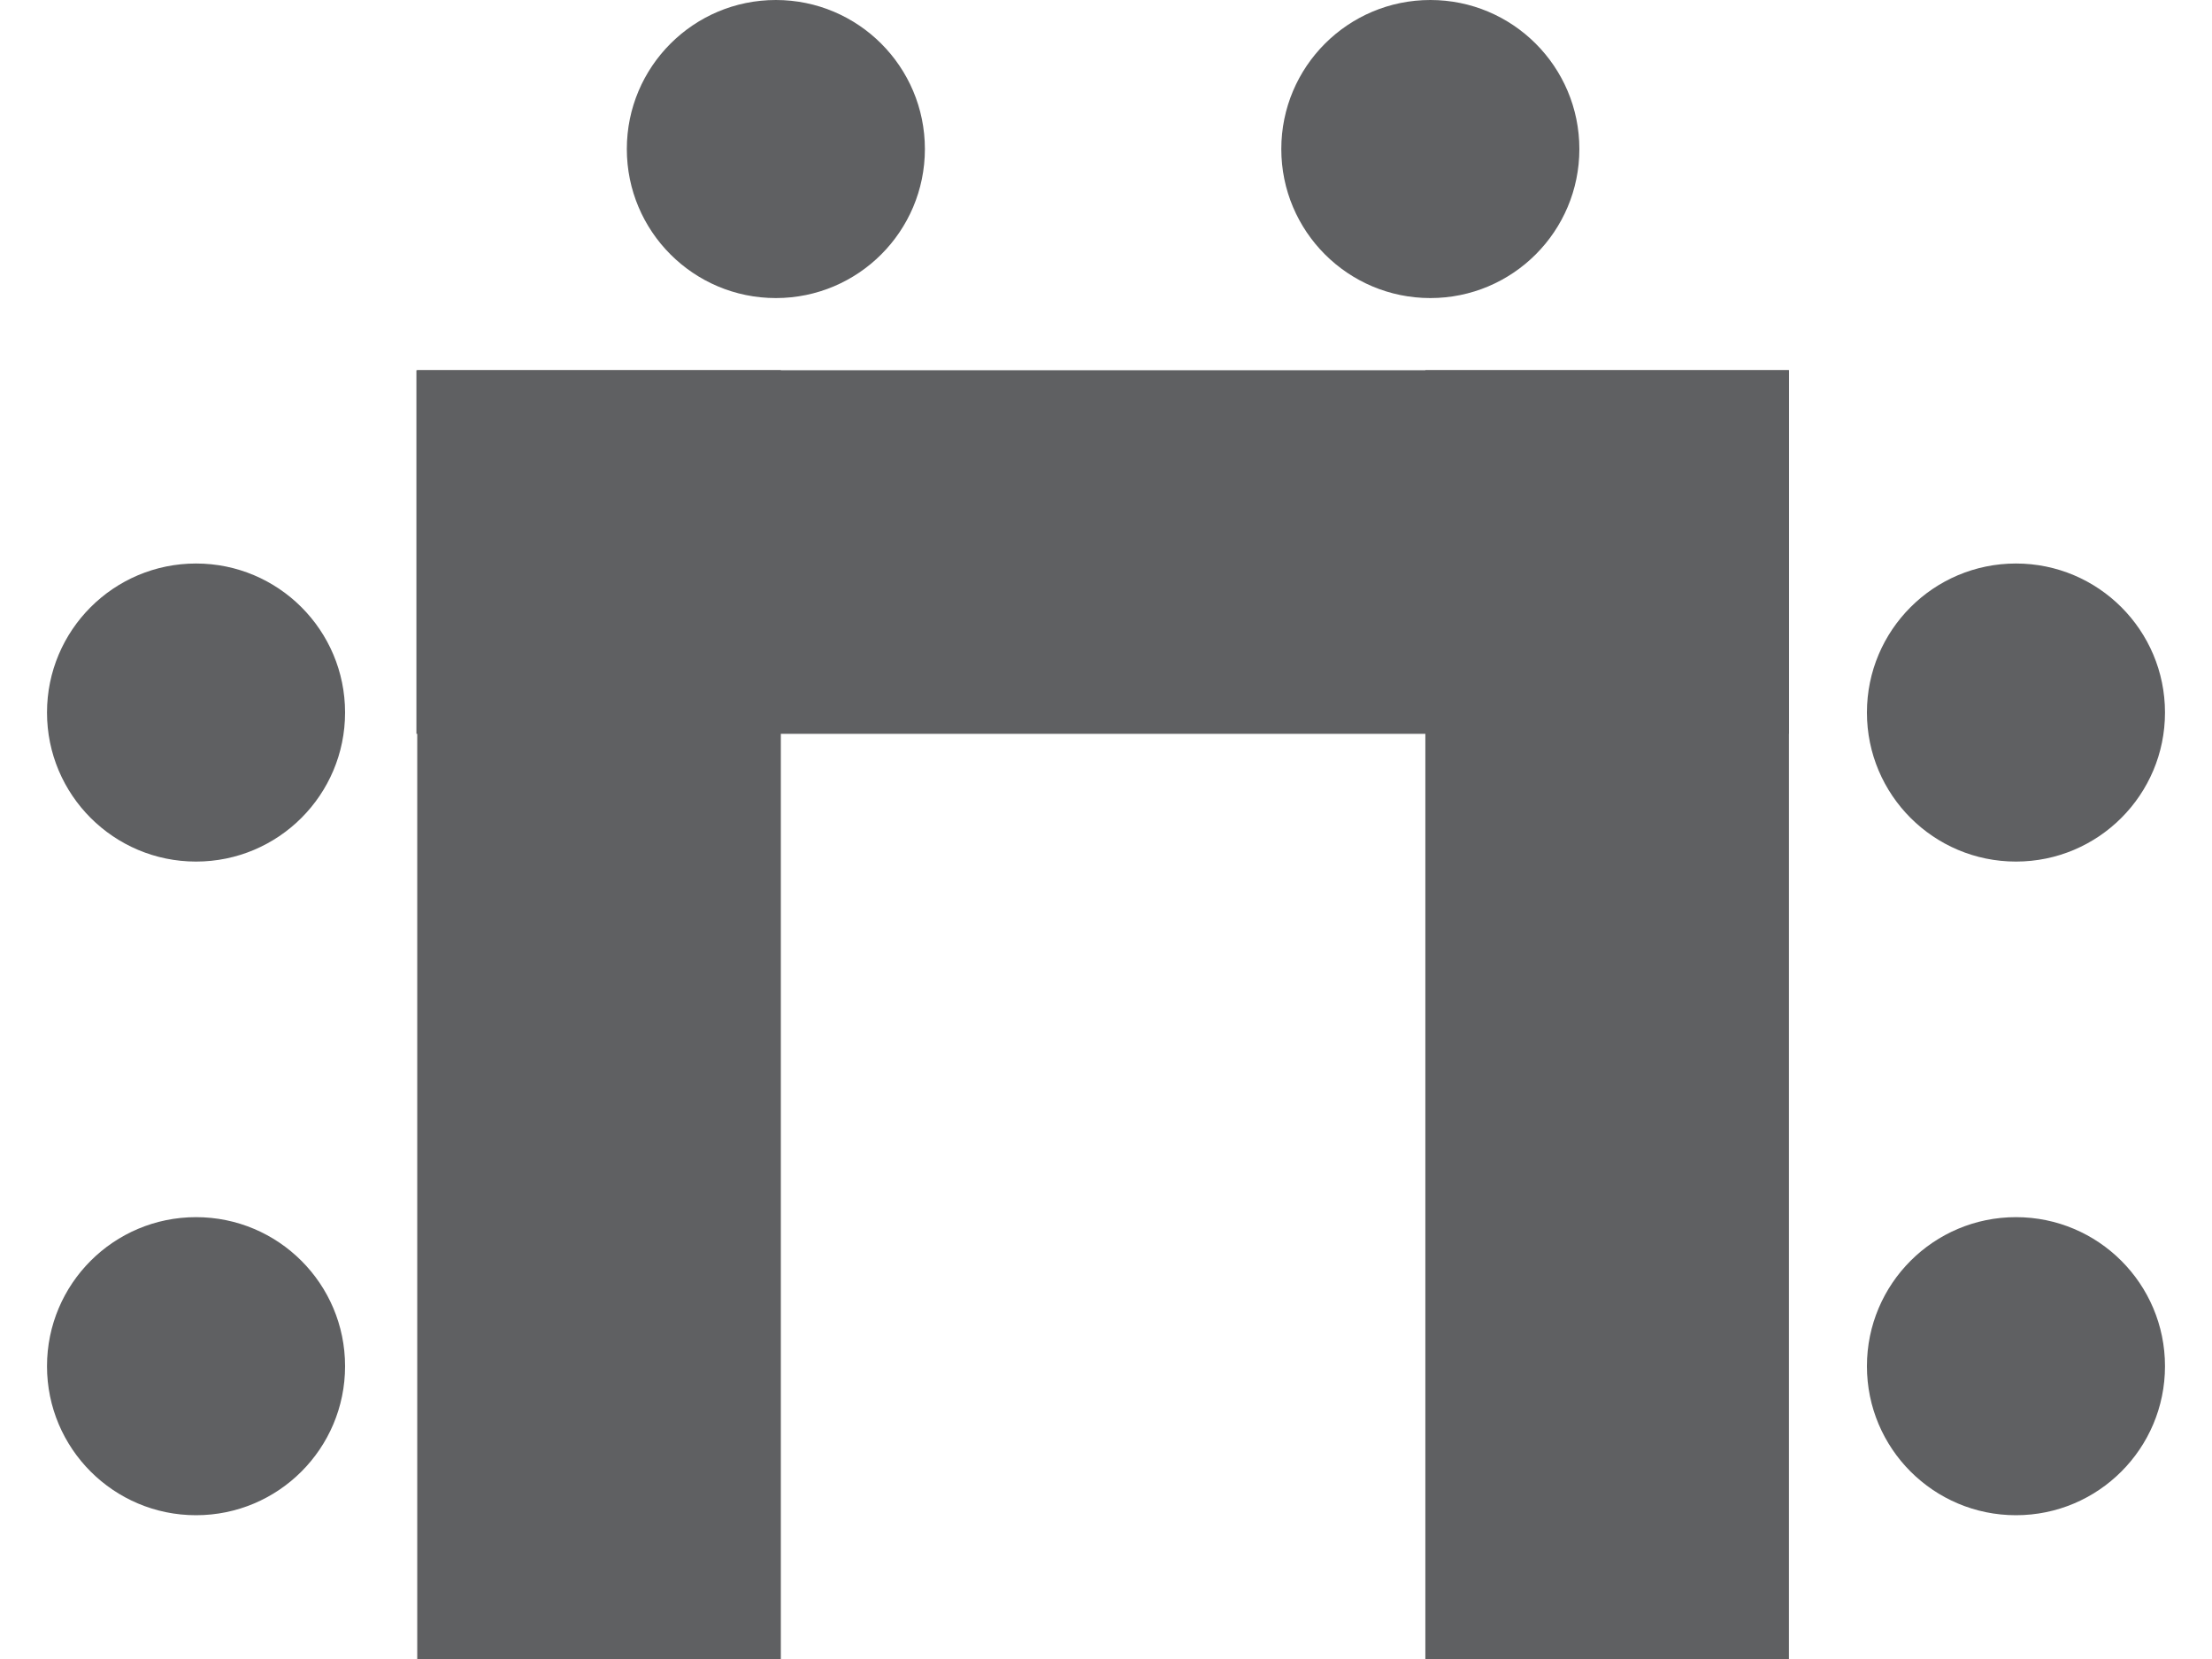 <?xml version="1.0" encoding="utf-8"?>
<!-- Generator: Adobe Illustrator 15.0.2, SVG Export Plug-In . SVG Version: 6.00 Build 0)  -->
<!DOCTYPE svg PUBLIC "-//W3C//DTD SVG 1.1//EN" "http://www.w3.org/Graphics/SVG/1.1/DTD/svg11.dtd">
<svg version="1.1" id="Livello_1" xmlns="http://www.w3.org/2000/svg" xmlns:xlink="http://www.w3.org/1999/xlink" x="0px" y="0px"
	 width="800px" height="600px" viewBox="0 0 800 600" style="enable-background:new 0 0 800 600;" xml:space="preserve">
<style type="text/css">
<![CDATA[
	.st0{fill:#5F6062;}
]]>
</style>
<title>2</title>
<rect x="150.9" y="133.9" class="st0" width="131.5" height="466.1"/>
<rect x="515.5" y="133.9" class="st0" width="131.5" height="466.1"/>
<rect x="150.6" y="133.9" class="st0" width="496.4" height="131.5"/>
<circle class="st0" cx="729.1" cy="494.1" r="53.9"/>
<circle class="st0" cx="729.1" cy="257.7" r="53.9"/>
<circle class="st0" cx="70.9" cy="494.1" r="53.9"/>
<circle class="st0" cx="70.9" cy="257.7" r="53.9"/>
<circle class="st0" cx="280.6" cy="53.9" r="53.9"/>
<circle class="st0" cx="517.3" cy="53.9" r="53.9"/>
</svg>
